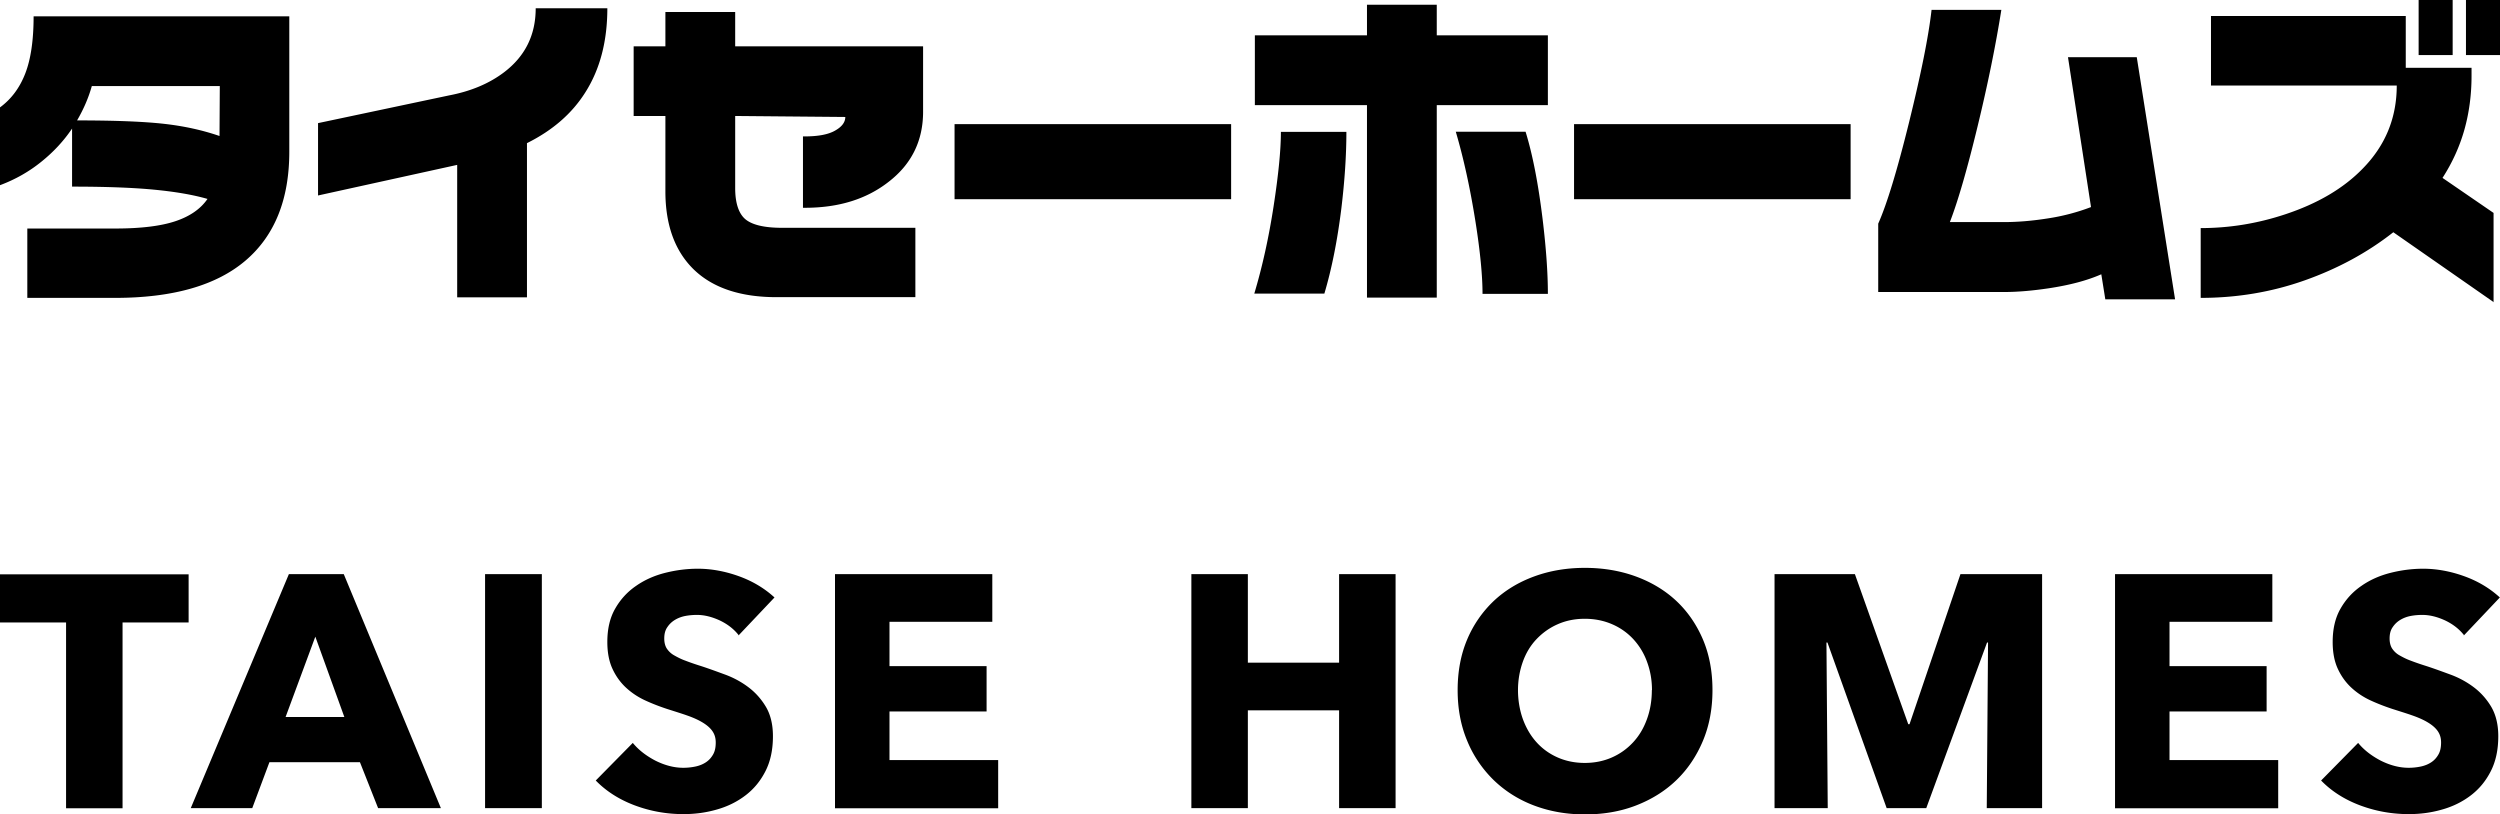 <svg xmlns="http://www.w3.org/2000/svg" viewBox="0 0 174.82 56.95"><path d="M8.57 43.53v12.99H4.62V43.53H0v-3.37h13.19v3.37H8.57Zm17.87 12.98-1.27-3.21h-6.33l-1.2 3.21h-4.3l6.86-16.36h3.84l6.79 16.36h-4.39Zm-4.39-11.99-2.08 5.62h4.11l-2.03-5.62Zm11.87 11.99V40.15h3.97v16.36h-3.97Zm17.73-12.1c-.34-.43-.78-.77-1.33-1.03-.55-.25-1.07-.38-1.58-.38-.26 0-.53.02-.8.07s-.51.14-.73.27-.4.3-.54.51c-.15.21-.22.47-.22.8 0 .28.06.51.17.69.12.18.28.35.51.48s.49.27.8.38c.31.12.66.24 1.04.36.56.18 1.13.39 1.73.61s1.15.52 1.64.89.9.83 1.22 1.37.49 1.23.49 2.05c0 .94-.17 1.75-.52 2.44s-.81 1.25-1.4 1.7-1.26.78-2.01.99c-.76.22-1.53.32-2.33.32-1.17 0-2.3-.2-3.4-.61-1.09-.41-2-.99-2.73-1.74l2.59-2.63c.4.49.93.9 1.58 1.24.66.33 1.31.5 1.95.5.29 0 .58-.03.86-.09s.52-.16.73-.3.37-.32.5-.55.18-.51.18-.83-.08-.57-.23-.79c-.15-.22-.37-.41-.66-.59s-.64-.34-1.06-.49c-.42-.15-.91-.3-1.44-.47-.52-.17-1.04-.37-1.54-.6s-.95-.53-1.34-.89-.71-.8-.95-1.32-.36-1.14-.36-1.88c0-.91.18-1.69.55-2.33.37-.65.86-1.18 1.46-1.59.6-.42 1.28-.72 2.03-.91s1.52-.29 2.29-.29c.92 0 1.87.17 2.83.51s1.81.84 2.53 1.5l-2.52 2.66v-.03Zm6.74 12.1V40.15h11v3.33H62.2v3.1h6.79v3.17H62.2v3.4h7.6v3.37H58.38Zm35.25 0v-6.84h-6.38v6.84h-3.95V40.15h3.95v6.19h6.38v-6.19h3.95v16.36h-3.95Zm26.11-8.25c0 1.29-.22 2.48-.67 3.55s-1.07 1.99-1.86 2.75-1.74 1.35-2.83 1.77c-1.09.42-2.28.62-3.56.62s-2.46-.21-3.55-.62-2.03-1.01-2.82-1.77c-.8-.78-1.44-1.72-1.86-2.75-.45-1.07-.67-2.25-.67-3.55s.22-2.49.67-3.55a7.969 7.969 0 0 1 1.86-2.69c.79-.74 1.73-1.31 2.82-1.71 1.09-.4 2.27-.6 3.55-.6s2.46.2 3.56.6c1.09.4 2.04.97 2.83 1.71s1.41 1.64 1.86 2.69c.45 1.06.67 2.24.67 3.55Zm-4.23 0c0-.71-.12-1.37-.35-1.99a4.66 4.66 0 0 0-.96-1.58c-.41-.44-.9-.79-1.48-1.04s-1.21-.38-1.91-.38-1.32.13-1.89.38-1.06.6-1.48 1.04c-.42.44-.74.97-.96 1.58-.22.62-.34 1.28-.34 1.99s.12 1.42.35 2.05c.23.62.55 1.16.96 1.61.41.45.9.8 1.47 1.05s1.2.38 1.89.38 1.32-.13 1.89-.38 1.06-.6 1.48-1.05c.42-.45.74-.98.97-1.61.23-.62.35-1.31.35-2.05h.01Zm23.41 8.25.09-11.58h-.07l-4.25 11.58h-2.77l-4.14-11.58h-.07l.09 11.58h-3.72V40.15h5.62l3.73 10.49h.09l3.56-10.49h5.71v16.36h-3.88.01Zm8.97 0V40.15h11v3.33h-7.19v3.1h6.79v3.17h-6.79v3.4h7.6v3.37h-11.42Zm24.4-12.1c-.34-.43-.78-.77-1.33-1.03-.55-.25-1.07-.38-1.58-.38-.26 0-.53.02-.8.07s-.51.14-.73.27-.4.3-.54.51c-.15.21-.22.47-.22.8 0 .28.06.51.17.69.12.18.28.35.51.48s.49.27.8.38c.31.12.66.24 1.04.36.56.18 1.13.39 1.73.61.6.22 1.15.52 1.64.89s.9.83 1.22 1.37c.32.55.49 1.23.49 2.05 0 .94-.17 1.75-.52 2.44s-.81 1.25-1.4 1.7-1.26.78-2.01.99c-.76.22-1.53.32-2.33.32-1.17 0-2.3-.2-3.4-.61-1.09-.41-2-.99-2.73-1.74l2.59-2.63c.4.49.93.9 1.58 1.24.66.33 1.31.5 1.95.5.29 0 .58-.03.86-.09s.52-.16.73-.3c.21-.14.37-.32.5-.55s.18-.51.18-.83-.08-.57-.23-.79-.37-.41-.66-.59c-.29-.18-.64-.34-1.06-.49s-.91-.3-1.44-.47c-.52-.17-1.04-.37-1.54-.6s-.95-.53-1.34-.89-.71-.8-.95-1.32-.36-1.14-.36-1.88c0-.91.18-1.69.55-2.33.37-.65.86-1.18 1.46-1.59.6-.42 1.28-.72 2.03-.91s1.52-.29 2.29-.29c.92 0 1.87.17 2.83.51s1.81.84 2.53 1.5l-2.52 2.66v-.03ZM20.23 10.61c0 3.33-1.02 5.87-3.06 7.61-2.04 1.74-5.08 2.61-9.12 2.61H1.91v-4.85h6.14c1.79 0 3.19-.17 4.21-.51s1.77-.86 2.25-1.56c-1.04-.3-2.3-.51-3.77-.65-1.47-.14-3.37-.21-5.7-.21V8.99c-.58.86-1.29 1.63-2.15 2.32-.85.69-1.82 1.24-2.89 1.64V7.51c.79-.58 1.38-1.37 1.77-2.38.39-1.01.58-2.34.58-3.99h17.88v9.47Zm-4.85-4.59H6.42c-.22.79-.56 1.59-1.03 2.4 2.64 0 4.67.08 6.09.24s2.71.45 3.87.85l.02-3.5ZM42.47.58c0 2.3-.51 4.26-1.54 5.88-.93 1.48-2.29 2.66-4.08 3.55v10.78h-4.88v-9.26l-9.73 2.14V8.61l9.17-1.94c1.52-.29 2.8-.83 3.83-1.61 1.48-1.12 2.22-2.61 2.22-4.48h5.02Zm22.08 7.23c0 2.04-.81 3.68-2.43 4.92-1.54 1.2-3.48 1.8-5.83 1.8h-.14V9.54h.09c.96 0 1.68-.13 2.16-.41.48-.27.71-.59.71-.95l-7.7-.07v5.04c0 1.04.24 1.77.7 2.17.47.4 1.32.61 2.57.61h9.33v4.85H54.3c-2.53 0-4.46-.65-5.79-1.94-1.32-1.29-1.98-3.11-1.98-5.46V8.11h-2.22V3.24h2.22V.84h4.88v2.4h13.14v4.57Zm2.2.87h19.34v5.25H66.75V8.68Zm27.4.54c0 1.65-.12 3.43-.35 5.34-.28 2.27-.68 4.26-1.19 5.97h-4.9c.56-1.87 1.01-3.9 1.35-6.11.34-2.21.51-3.94.51-5.2h4.58Zm14.09-1.87h-7.77v13.46h-4.88V7.35h-7.84V2.47h7.84V.33h4.88v2.14h7.77v4.88Zm0 13.2h-4.57c0-1.26-.16-2.94-.49-5.03-.37-2.34-.83-4.44-1.38-6.31h4.88c.5 1.62.89 3.65 1.19 6.1.25 2.06.37 3.8.37 5.24m1.83-11.87h19.34v5.25h-19.34V8.68Zm42.03 12.25h-4.88l-.28-1.75c-1 .44-2.22.76-3.68.98-1.14.17-2.18.26-3.13.26h-8.79v-4.78c.61-1.37 1.33-3.74 2.16-7.1.83-3.37 1.36-5.98 1.57-7.85h4.88c-.39 2.46-.94 5.17-1.66 8.14-.72 2.97-1.36 5.2-1.94 6.7h3.78c.93 0 1.94-.08 3.02-.25 1.08-.16 2.1-.43 3.07-.8L144.61 4h4.81l2.68 16.94Zm22.28.2-7.02-4.89c-1.82 1.43-3.89 2.55-6.21 3.37-2.32.82-4.74 1.22-7.26 1.22v-4.88c2.01 0 3.97-.32 5.9-.96 2.27-.75 4.08-1.81 5.43-3.2 1.59-1.62 2.38-3.55 2.38-5.81h-12.99V1.12h13.62v3.62h4.6v.56c0 1.34-.17 2.59-.5 3.77-.33 1.17-.84 2.3-1.53 3.37l3.57 2.45v6.25h.01Zm-2.87-17.28h-2.38V0h2.38v3.85Zm3.31 0h-2.38V0h2.38v3.85Z"/></svg>